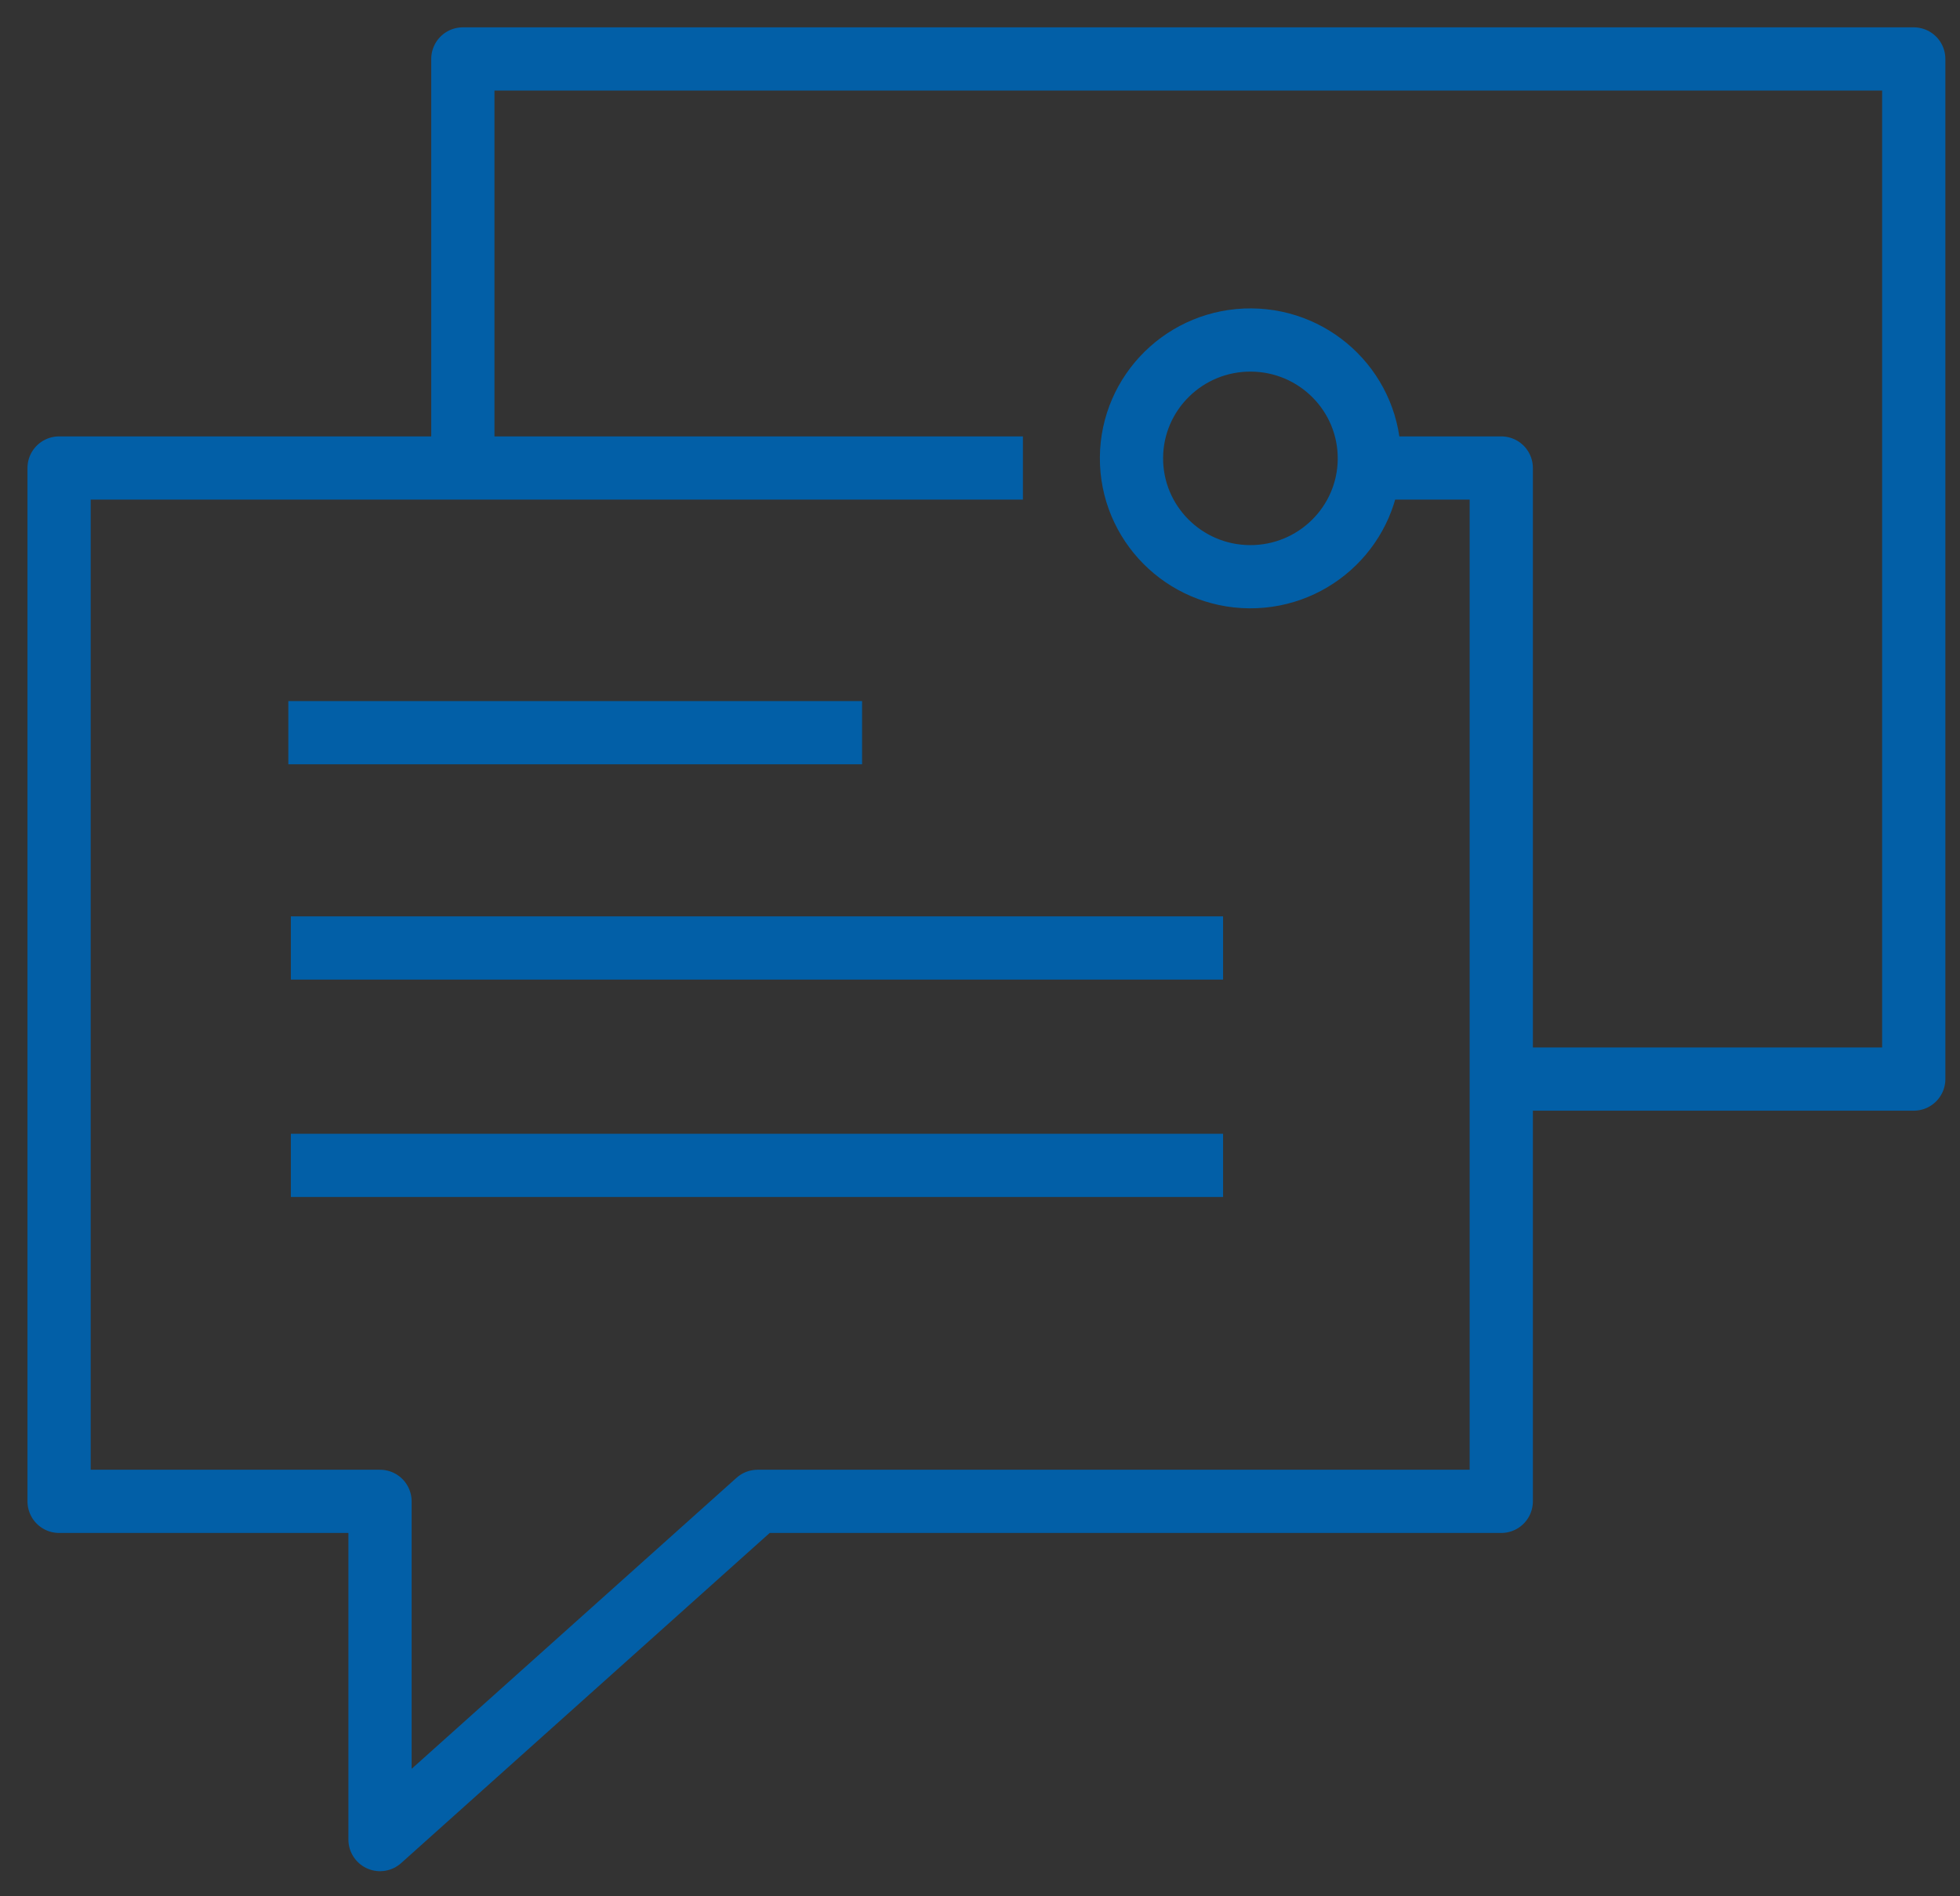 <?xml version="1.0" encoding="UTF-8" standalone="no"?>
<svg width="62px" height="60px" viewBox="0 0 62 60" version="1.1" xmlns="http://www.w3.org/2000/svg" xmlns:xlink="http://www.w3.org/1999/xlink">
    <rect x="0" y="0" width="62" height="60" fill="#333333" stroke="none"/>
    <!-- Generator: Sketch 3.8.3 (29802) - http://www.bohemiancoding.com/sketch -->
    <title>Page 1</title>
    <desc>Created with Sketch.</desc>
    <defs></defs>
    <g id="Layouts" stroke="none" stroke-width="1" fill="none" fill-rule="evenodd">
        <g id="y&amp;g_about" transform="translate(-1046, -2148)">
            <g id="Page-1" transform="translate(1047, 2149)">
                <g id="Group-5" transform="translate(0, 0.071)" stroke-width="2" stroke="#025FA7" stroke-linejoin="round">
                    <polyline id="Stroke-1" points="42.549 13.737 46.489 13.737 46.489 46.433 22.965 46.433 11.021 57.135 11.021 46.433 0.869 46.433 0.869 13.737 31.358 13.737"></polyline>
                    <polyline id="Stroke-3" points="13.641 13.737 13.641 0.794 59.537 0.794 59.537 33.072 47.359 33.072"></polyline>
                </g>
                <path d="M8.12,22.183 L26.27,22.183 L8.12,22.183 Z" id="Fill-6" fill="#FEFEFE"></path>
                <path d="M8.121,22.183 L26.27,22.183" id="Stroke-7" stroke="#025FA7" stroke-width="2"></path>
                <path d="M8.201,28.995 L37.689,28.995 L8.201,28.995 Z" id="Fill-8" fill="#FEFEFE"></path>
                <path d="M8.201,28.995 L37.689,28.995" id="Stroke-9" stroke="#025FA7" stroke-width="2"></path>
                <path d="M8.201,35.874 L37.689,35.874 L8.201,35.874 Z" id="Fill-10" fill="#FEFEFE"></path>
                <path d="M8.201,35.874 L37.689,35.874" id="Stroke-11" stroke="#025FA7" stroke-width="2"></path>
                <path d="M42.316,13.53 C42.301,15.598 40.605,17.262 38.527,17.248 C36.45,17.233 34.778,15.544 34.792,13.476 C34.807,11.408 36.504,9.743 38.581,9.758 C40.659,9.773 42.331,11.462 42.316,13.53 L42.316,13.53 Z" id="Stroke-12" stroke="#025FA7" stroke-width="2" stroke-linecap="round" stroke-linejoin="round"></path>
            </g>
        </g>
    </g>
</svg>